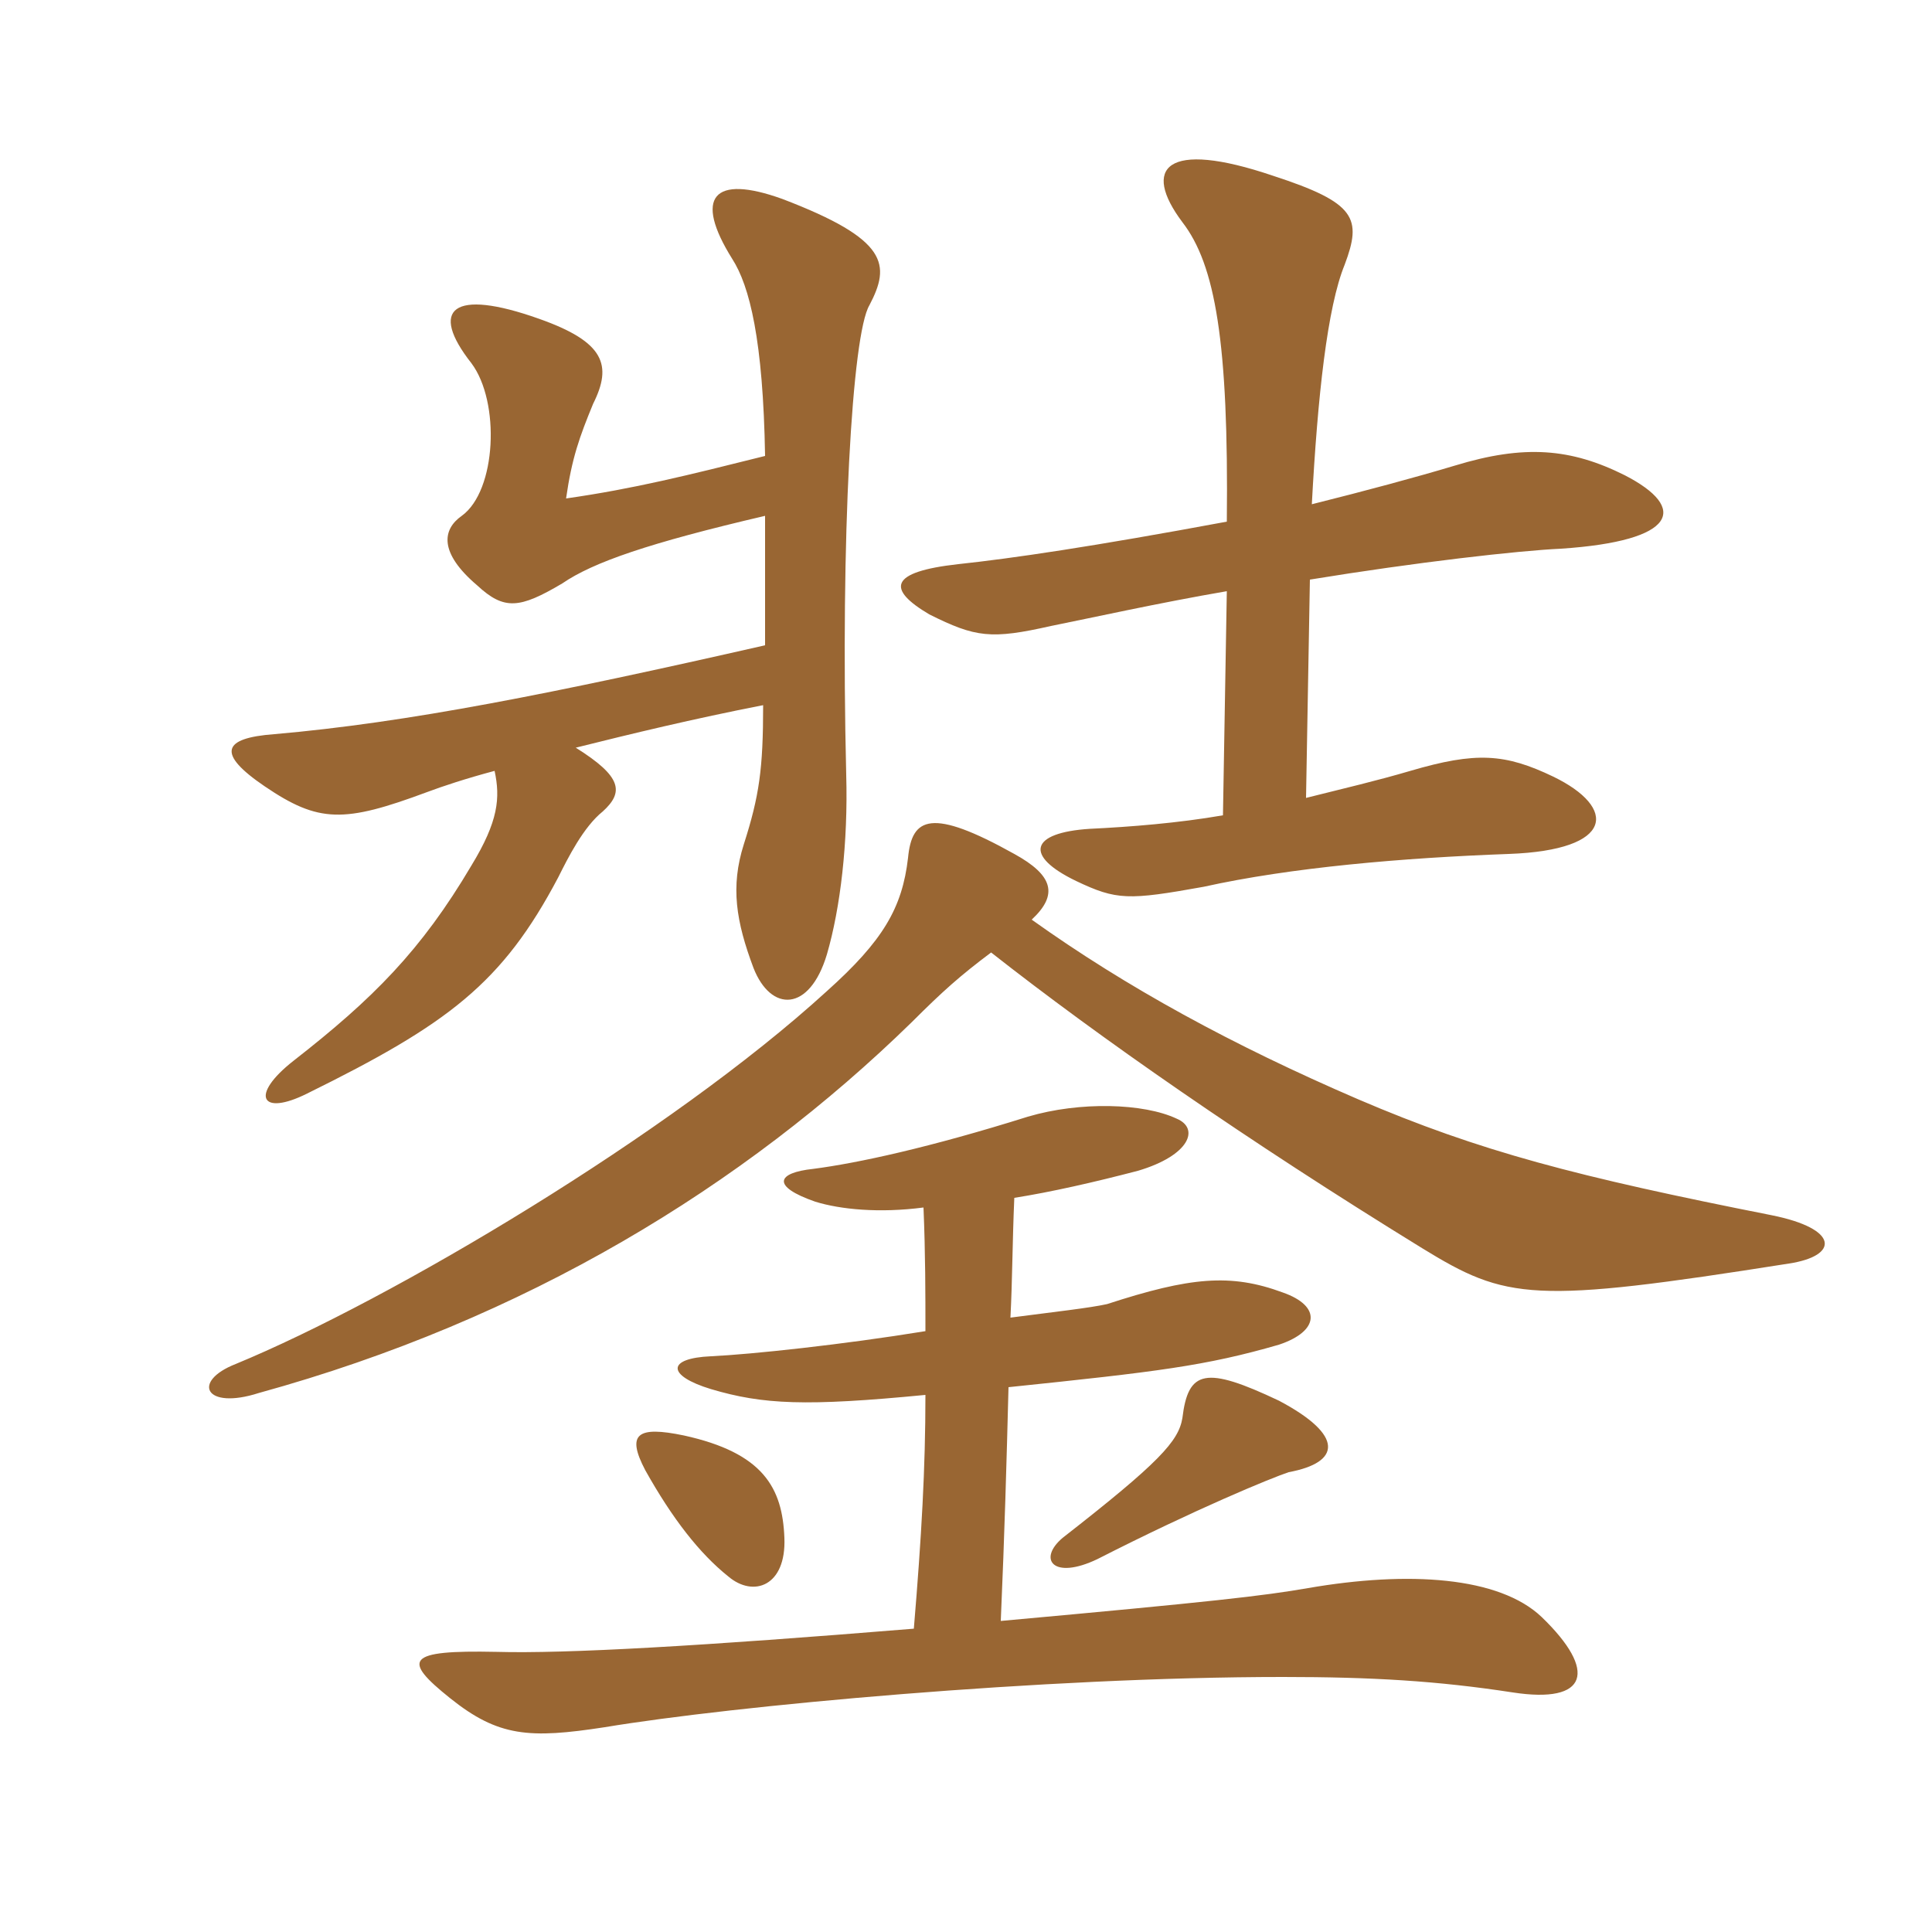 <svg xmlns="http://www.w3.org/2000/svg" xmlns:xlink="http://www.w3.org/1999/xlink" width="150" height="150"><path fill="#996633" padding="10" d="M60.90 119.40C60.75 115.50 59.25 112.80 53.10 111.45C49.50 110.70 48.60 111.30 50.10 114.15C52.20 117.90 54.30 120.60 56.55 122.40C58.50 124.05 61.05 123.15 60.90 119.40ZM100.05 114.30C104.10 113.55 104.40 111.45 99.30 108.75C93.60 106.05 92.25 106.35 91.80 110.10C91.50 111.90 90 113.55 82.50 119.40C80.55 121.05 81.75 122.70 85.20 121.05C92.85 117.15 98.70 114.75 100.05 114.30ZM76.95 73.95C85.35 80.55 96.75 88.50 110.40 96.90C117 100.95 118.95 101.25 138.90 98.10C142.80 97.50 142.80 95.40 137.55 94.35C122.40 91.35 114.90 89.40 105.45 85.35C95.70 81.15 87.45 76.65 80.10 71.40C82.20 69.45 81.75 67.95 78.75 66.30C72.30 62.70 70.80 63.45 70.50 66.60C70.05 70.50 68.55 73.05 64.20 76.95C52.05 88.05 30.30 100.95 18.30 105.90C14.85 107.25 15.90 109.50 20.10 108.15C40.80 102.45 57.75 92.10 70.80 79.35C73.20 76.95 74.55 75.75 76.95 73.95ZM71.85 108.30C71.85 114 71.55 119.25 70.95 126.45C54.45 127.80 43.95 128.40 38.55 128.25C31.50 128.10 31.20 128.85 34.95 131.85C38.70 134.85 41.10 135 46.95 134.10C56.85 132.45 81 130.20 99.60 130.20C106.50 130.20 111.60 130.50 117.45 131.40C123.30 132.30 124.05 129.75 119.70 125.55C116.40 122.40 109.35 121.95 101.55 123.30C98.10 123.90 94.20 124.35 77.70 125.85C78 118.95 78.15 113.55 78.30 107.70C89.85 106.50 93.60 106.05 99.30 104.40C102.45 103.35 102.60 101.40 99.60 100.35C95.55 98.85 92.40 99.15 85.95 101.25C84.60 101.55 81.90 101.85 78.45 102.30C78.60 99.45 78.60 96.45 78.75 93C81.60 92.55 84.90 91.80 88.35 90.90C92.40 89.70 93.15 87.60 91.35 86.85C88.80 85.65 83.85 85.50 79.80 86.70C72.15 89.10 66.60 90.30 63.15 90.75C60.30 91.05 59.85 92.10 63.30 93.30C65.25 93.90 68.25 94.20 71.70 93.75C71.85 97.35 71.85 100.50 71.85 103.35C65.40 104.40 58.35 105.15 55.20 105.30C51.75 105.45 51.75 106.80 55.20 107.85C59.25 109.05 62.55 109.20 71.85 108.30ZM59.40 50.10C42.90 53.85 31.65 56.10 21.30 57C17.25 57.30 16.80 58.50 20.55 61.05C24.75 63.90 26.70 63.90 33.15 61.50C34.35 61.05 36.15 60.45 38.40 59.85C38.85 61.95 38.70 63.75 36.60 67.20C32.70 73.80 28.95 77.55 22.80 82.35C19.35 85.05 20.25 86.70 23.85 84.90C34.80 79.50 39 76.35 43.35 68.10C44.10 66.60 45.30 64.20 46.80 63C48.45 61.50 48.30 60.30 44.70 58.05C48.90 57 53.85 55.80 59.25 54.75C59.25 59.70 58.95 61.80 57.75 65.55C56.70 68.85 57.15 71.55 58.50 75.15C59.85 78.60 62.85 78.60 64.20 74.10C65.25 70.50 65.85 65.40 65.70 60.15C65.25 41.70 66.15 25.95 67.50 23.70C69.15 20.55 69 18.60 60.75 15.45C55.35 13.50 53.85 15.30 56.85 20.10C58.20 22.20 59.25 26.40 59.40 35.40C53.40 36.90 49.20 37.95 43.95 38.70C44.40 35.55 45 33.90 46.05 31.35C47.55 28.35 46.95 26.55 41.85 24.75C35.10 22.35 33.30 24 36.60 28.20C38.85 31.20 38.55 38.10 35.85 40.05C34.35 41.10 34.05 42.90 37.05 45.45C39.15 47.40 40.35 47.25 43.65 45.30C46.05 43.65 50.40 42.15 59.40 40.05C59.40 43.35 59.40 47.70 59.40 50.10ZM94.95 63.30C91.50 63.90 87.75 64.20 84.60 64.35C79.95 64.65 79.50 66.45 83.55 68.40C86.70 69.90 87.60 69.90 93.45 68.85C100.20 67.35 108.90 66.60 117.15 66.30C125.40 66 125.55 62.70 120.60 60.30C116.85 58.50 114.60 58.35 109.50 59.85C106.95 60.60 104.40 61.20 101.40 61.95L101.70 45C109.95 43.65 117.90 42.75 121.20 42.60C130.20 42 131.10 39.45 126.15 36.90C121.95 34.80 118.35 34.50 112.95 36.15C109.95 37.05 106.05 38.10 101.85 39.15C102.30 30.75 103.05 23.85 104.40 20.55C105.75 16.95 105.30 15.75 98.85 13.65C90.45 10.80 88.65 13.05 91.80 17.25C94.35 20.55 95.40 26.55 95.25 40.50C84.75 42.45 78.60 43.35 74.40 43.80C69 44.40 68.85 45.75 72.15 47.70C75.75 49.50 76.95 49.65 81.60 48.60C84.60 48 90 46.80 95.25 45.90Z"/></svg>